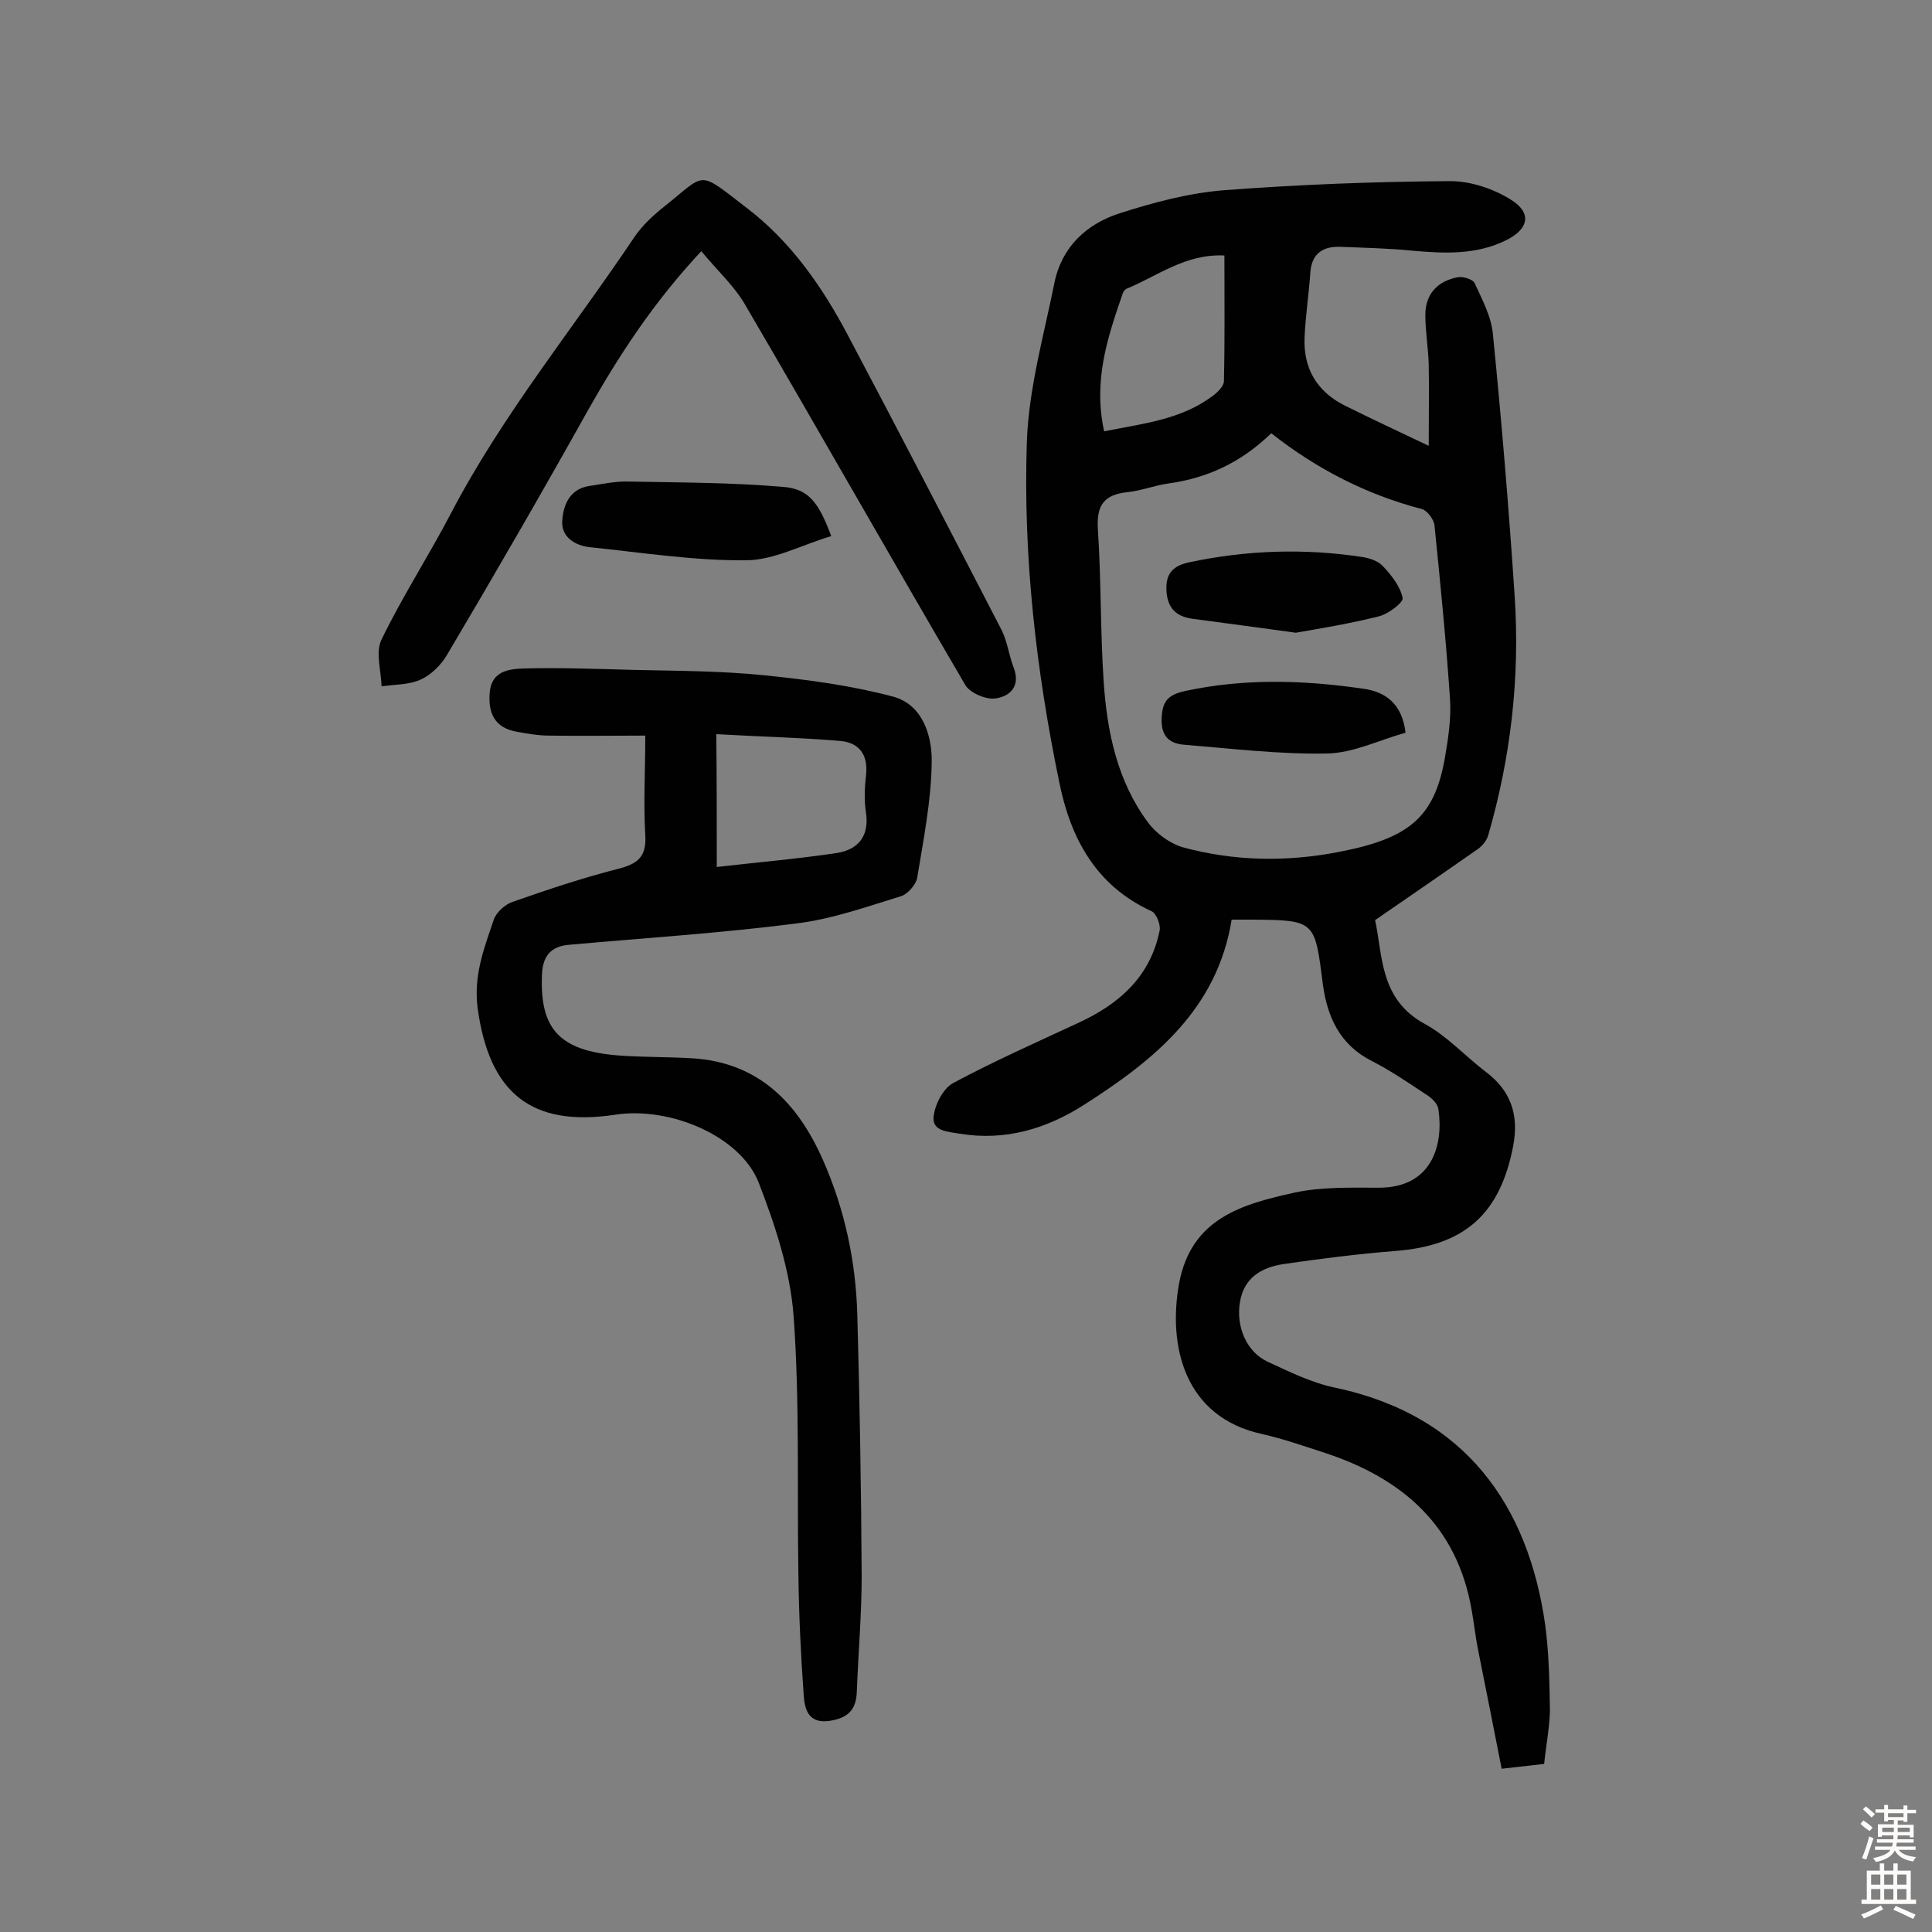 <svg enable-background="new 0 0 400 400" viewBox="0 0 400 400" xmlns="http://www.w3.org/2000/svg"><rect x="0" y="0" width="400" height="400" fill="#808080" stroke="none"/><g fill="#010102"><path d="m319.7 365.2c-2.7.3-5.3.6-8.8 1-1.6-8.2-3.2-16.2-4.8-24.2-.6-2.9-.9-5.8-1.4-8.6-3-17.5-14.3-27.3-30.4-32.6-4.3-1.4-8.6-2.9-13-3.9-16.1-3.5-19.5-18.2-17.2-31.1 2.5-13.6 13.1-16.5 24-18.9 5.6-1.2 11.6-1 17.4-1 11.1 0 13.4-9 12.3-16.3-.2-1.2-1.5-2.4-2.7-3.1-3.6-2.4-7.3-4.9-11.2-6.9-6.5-3.3-9.1-9.1-10-15.7-1.7-13.3-1.5-13.4-14.7-13.5-1.3 0-2.6 0-4.2 0-3 18.6-16.1 29.1-30.5 38.3-7.8 5-16.4 7.6-25.9 6-2.4-.4-5.7-.5-5.3-3.6.3-2.5 2-5.8 4.1-6.9 8.4-4.5 17.2-8.4 25.8-12.4 8.5-3.9 15-9.6 16.9-19.2.2-1.2-.7-3.6-1.8-4-11.5-5.3-16.7-15.2-19-26.7-4.8-23.2-7.5-46.8-6.7-70.5.4-11 3.5-21.9 5.7-32.8 1.5-7.5 6.7-12.3 13.7-14.5 6.9-2.2 14-4.1 21.2-4.7 15.7-1.2 31.4-1.8 47.1-1.9 4.2 0 9 1.6 12.6 3.9 4.3 2.7 3.6 6-1 8.3-6.2 3.1-12.8 2.8-19.5 2.2-5-.5-10-.6-15-.8-3.5-.1-5.8 1.4-6.1 5.2-.3 4.5-1 9-1.2 13.5-.3 6.4 2.5 11.2 8.2 14.1 5.6 2.8 11.2 5.4 17.5 8.4 0-6.3.1-11.6 0-16.9-.1-3.4-.7-6.8-.7-10.2 0-4.3 2.5-7 6.7-7.8 1.1-.2 3.1.4 3.5 1.2 1.6 3.5 3.5 7 3.8 10.7 1.8 18 3.3 36.1 4.5 54.2 1.1 16.8-.8 33.3-5.5 49.5-.3 1-1.1 2-2 2.7-6.9 4.8-13.8 9.6-21.4 14.8 1.6 7.3.9 16.4 10.3 21.5 4.6 2.5 8.4 6.7 12.6 9.9 5.2 3.9 6.9 8.9 5.7 15.3-2.7 14.2-10.1 20.7-24.4 21.8-7.7.6-15.5 1.6-23.1 2.7-4.6.7-8.3 2.8-9.1 8-.8 5 1.4 10.2 5.7 12.2 4.5 2.1 9.2 4.4 14 5.4 27.1 5.7 40 24.5 43.5 49 .8 5.9.9 11.9 1 17.9-.1 3.6-.8 7.1-1.2 11zm-56.5-275.5c-6.4 6.2-13.4 9.3-21.3 10.4-2.9.4-5.6 1.5-8.5 1.8-4.8.5-6.4 2.7-6.1 7.6.7 10.5.5 21.1 1.2 31.6.7 10.4 2.8 20.6 9.2 29.2 1.7 2.3 4.5 4.3 7.1 5.1 10.6 2.9 21.5 3.1 32.3 1 14.7-2.8 19.8-7.2 22-19.2.7-4.1 1.4-8.4 1.1-12.6-.8-11.9-2-23.9-3.2-35.8-.1-1.2-1.5-3.1-2.6-3.4-11.5-3-21.8-8.3-31.2-15.7zm-34.6-.4c8-1.6 15.8-2.4 22.3-7.2 1.1-.8 2.5-2.1 2.5-3.2.2-8.5.1-17.1.1-26-8.1-.4-13.9 4.3-20.3 6.9-.4.2-.7.7-.8 1.1-3.1 9-6.1 17.9-3.8 28.4z"/><path d="m133.6 152.3c-7 0-13.5.1-19.9 0-2.2 0-4.5-.4-6.7-.8-4.6-.8-6-3.9-5.6-8.2.4-4.4 4-4.8 7.1-4.9 7.6-.2 15.3.1 22.9.3 8.9.2 17.9.2 26.7 1.1 9 .9 18 2.1 26.7 4.4 6.2 1.6 8.2 8.1 8.1 13.6-.1 8-1.7 16-3 23.9-.2 1.4-1.9 3.3-3.2 3.8-7.2 2.2-14.4 4.8-21.9 5.7-15.6 2-31.3 3-46.9 4.4-4 .3-5.6 2.5-5.7 6.4-.4 11 3.6 15.5 15.6 16.5 5.1.4 10.3.3 15.4.6 13.9.8 22 9.3 27.2 21.1 4.5 10.2 6.8 21 7.1 32.1.5 18 .8 36 .9 54 0 7.9-.7 15.9-1 23.8-.1 3.9-1.8 5.6-5.7 6.2-4.4.6-5.1-2.5-5.3-5.3-.6-8.3-1-16.7-1.1-25.1-.3-17.8.3-35.7-1-53.5-.7-9.3-3.8-18.7-7.2-27.5-3.7-9.6-18.3-15.9-29.8-14.1-17.4 2.6-26-4.6-28.4-22-.9-6.8 1.3-12.4 3.3-18.3.5-1.6 2.4-3.3 4-3.8 7.1-2.5 14.3-4.9 21.7-6.8 4-1 6-2.4 5.7-7-.4-6.6 0-13.1 0-20.6zm14.8 27.2c8.7-1 16.9-1.7 24.9-2.9 4.3-.7 6.7-3.4 6-8.3-.4-2.5-.3-5.2 0-7.8.5-4.3-1.5-6.8-5.4-7.1-8.4-.7-16.9-.9-25.6-1.4.1 9.4.1 17.7.1 27.5z"/><path d="m145.2 52c-9.9 10.6-17 21.5-23.5 33-9.5 17-19.2 33.8-29.1 50.5-1.2 2.1-3.3 4.2-5.5 5.2-2.4 1.1-5.4 1-8.1 1.4-.1-3.3-1.3-7.1 0-9.7 4.3-8.9 9.7-17.2 14.3-26 10.7-20.5 25.3-38.3 38.1-57.4 1.5-2.2 3.6-4.2 5.7-5.9 9.4-7.4 7-8.1 17.7.1 9.1 7 15.6 16.4 20.9 26.5 10.7 20.2 21.2 40.5 31.7 60.8 1.2 2.4 1.5 5.3 2.5 7.8 1.4 3.8-.8 5.9-3.8 6.3-1.9.3-5.2-1.1-6.2-2.7-15.4-26.3-30.4-52.8-45.8-79.1-2.2-3.7-5.7-6.9-8.9-10.8z"/><path d="m172.1 111c-6.1 1.8-11.9 5-17.7 5-10.7.1-21.5-1.6-32.2-2.7-3.1-.3-6-2.1-5.8-5.4s1.5-6.7 5.7-7.3c2.7-.4 5.4-1 8.1-.9 10.7.2 21.3.2 31.9 1.1 5.3.4 7.4 3.2 10 10.2z"/><path d="m268.3 131c-8-1.1-14.7-2-21.5-2.9-3.4-.5-5.1-2.3-5.3-5.8-.2-3.6 1.4-5.2 4.8-5.9 11.8-2.5 23.7-2.9 35.6-1.1 1.5.2 3.4.8 4.4 1.9 1.8 1.9 3.6 4.2 4.1 6.6.2.9-2.9 3.3-4.9 3.8-5.9 1.5-12.1 2.5-17.2 3.4z"/><path d="m291 151.7c-5.4 1.5-10.8 4.2-16.2 4.3-9.8.2-19.7-1-29.5-1.8-2.8-.2-4.9-1.4-4.8-5.3.1-3.6 1.2-5 4.7-5.8 12.4-2.7 24.8-2.3 37.1-.5 4.4.6 8 3 8.7 9.1z"/></g><path d="m385.2 377.6.6-.7c.6.4 1.3.9 1.9 1.5l-.6.7c-.8-.5-1.4-1-1.9-1.5zm.3 7.1c.6-1.4 1.1-2.9 1.5-4.5.3.1.6.3.9.4-.5 1.4-1 2.9-1.5 4.4zm.2-10.1.6-.6c.7.5 1.3 1.1 1.9 1.6l-.7.7c-.6-.6-1.2-1.2-1.8-1.7zm8.4-.8h.8v.9h1.8v.7h-1.8v1.8h-.8v-.3h-1.2v.9h3.3v2.6h-.8v-.4h-2.5c0 .3 0 .6-.1.8h3.4v.7h-3.5c0 .3-.1.6-.1.8h4v.7h-3.5c.7.9 1.9 1.3 3.6 1.5-.2.2-.4.5-.6.9-1.9-.3-3.2-1.1-3.8-2.3-.5 1.1-1.8 2-3.9 2.4-.2-.3-.4-.5-.6-.8 1.9-.4 3.1-.9 3.6-1.7h-3.2v-.7h3.5c.1-.2.1-.5.2-.8h-3.3v-.7h3.4c0-.2 0-.5 0-.8h-2.4v.3h-.8v-2.6h3.3v-.9h-1.2v.3h-.8v-1.8h-1.8v-.7h1.8v-.9h.8v.9h3.2zm-4.4 5.5h2.4c0-.3 0-.6 0-.9h-2.4zm1.2-3.1h3.2v-.8h-3.2zm4.4 2.2h-2.4v.9h2.5v-.9z" fill="#fcfbfa"/><path d="m389.2 385.8h.9v1.5h1.9v-1.5h.9v1.5h2.7v6h1.1v.9h-11.3v-.9h1.1v-6h2.7zm.2 8.7.5.8c-1.2.6-2.5 1.3-4 1.9-.2-.3-.3-.6-.6-.8 1.6-.6 3-1.3 4.1-1.9zm-2-4.3h1.9v-2.1h-1.9zm0 3.1h1.9v-2.2h-1.9zm2.7-3.1h1.9v-2.1h-1.9zm0 3.1h1.9v-2.2h-1.9zm2.4 1.3c1.4.6 2.7 1.2 4.1 1.8l-.5.9c-1.5-.7-2.8-1.4-4.1-1.9zm2.2-6.5h-1.9v2.1h1.9zm-1.9 5.2h1.9v-2.2h-1.9z" fill="#fcfbfa"/></svg>